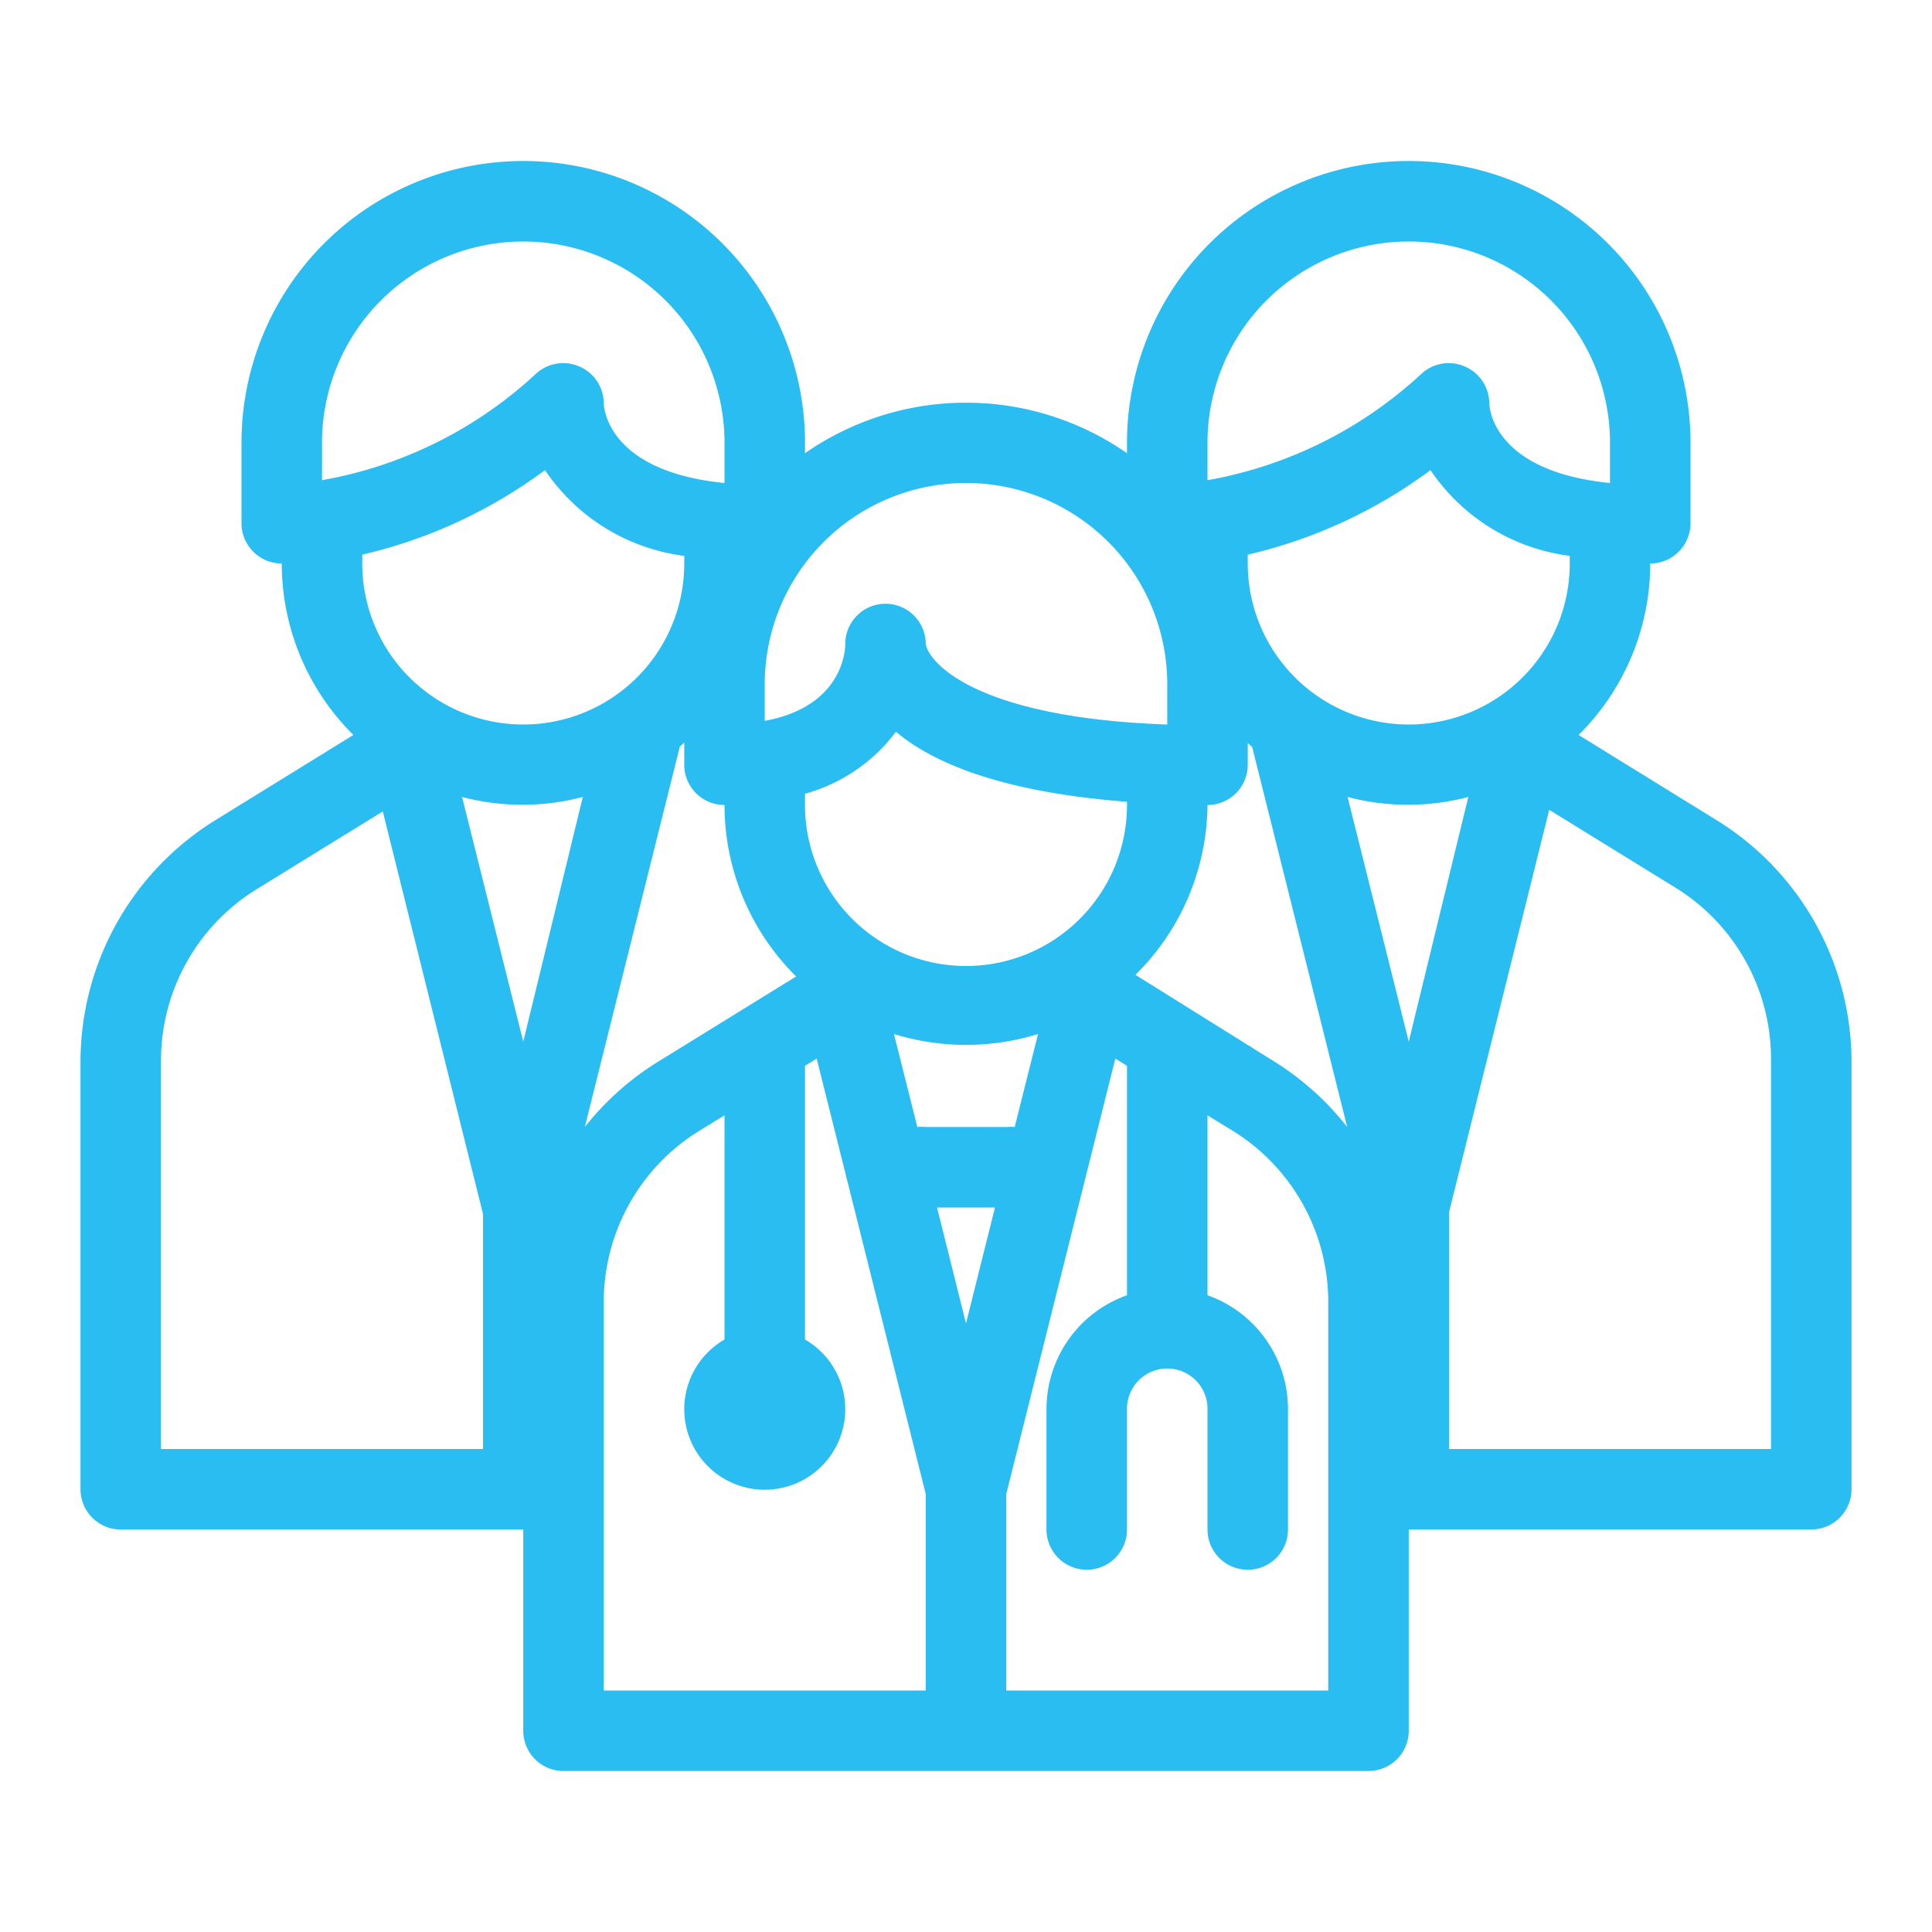 <?xml version="1.0"?>
<svg xmlns="http://www.w3.org/2000/svg" xmlns:xlink="http://www.w3.org/1999/xlink" xmlns:svgjs="http://svgjs.com/svgjs" version="1.1" width="512" height="512" x="0" y="0" viewBox="0 0 48 48" style="enable-background:new 0 0 512 512" xml:space="preserve" class=""><g><g xmlns="http://www.w3.org/2000/svg" id="Line"><path d="M42.67,20.39l-3.45-2.13A6,6,0,0,0,41,14a1,1,0,0,0,1-1V11a7,7,0,0,0-14,0v.26a7,7,0,0,0-8,0V11A7,7,0,0,0,6,11v2a1,1,0,0,0,1,1,6,6,0,0,0,1.78,4.26L5.33,20.39a7.06,7.06,0,0,0-3.33,6V37a1,1,0,0,0,1,1H13v5a1,1,0,0,0,1,1H34a1,1,0,0,0,1-1V38H45a1,1,0,0,0,1-1V26.35A7.06,7.06,0,0,0,42.67,20.39Zm-26.34,6A7,7,0,0,0,14.53,28l2.36-9.45.11-.1V19a1,1,0,0,0,1,1,6,6,0,0,0,1.78,4.26ZM13,25.88,11.48,19.8a5.88,5.88,0,0,0,3,0Zm15-6V20a4,4,0,0,1-8,0v-.28a4.22,4.22,0,0,0,2.26-1.54C23.23,19,25,19.69,28,19.92Zm-4,13L23.28,30h1.44ZM25.21,28A1.55,1.55,0,0,0,25,28H23a1.55,1.55,0,0,0-.21,0l-.58-2.31a6.07,6.07,0,0,0,3.58,0Zm3-3.78A6,6,0,0,0,30,20a1,1,0,0,0,1-1v-.54l.11.1L33.47,28a7,7,0,0,0-1.8-1.62ZM35,25.88,33.48,19.8a5.88,5.88,0,0,0,3,0ZM39,14a4,4,0,0,1-8,0v-.22a12.25,12.25,0,0,0,4.54-2.1A4.92,4.92,0,0,0,39,13.81Zm-9-3a5,5,0,0,1,10,0V12c-2.81-.28-3-1.77-3-2a1,1,0,0,0-.62-.9,1,1,0,0,0-1.09.21A10.49,10.49,0,0,1,30,11.93Zm-6,1a5,5,0,0,1,5,5v1c-4.65-.16-5.91-1.49-6-2A1,1,0,0,0,21,16c0,.07,0,1.54-2,1.91V17A5,5,0,0,1,24,12ZM8,11a5,5,0,0,1,10,0V12c-2.81-.28-3-1.77-3-2a1,1,0,0,0-.62-.9,1,1,0,0,0-1.09.21A10.49,10.49,0,0,1,8,11.93Zm5.54.68A4.92,4.92,0,0,0,17,13.81V14a4,4,0,0,1-8,0v-.22A12.25,12.25,0,0,0,13.54,11.68ZM4,26.35a5,5,0,0,1,2.38-4.26l3.13-1.93,2.49,10V36H4Zm11,6a5,5,0,0,1,2.38-4.26l.62-.38v5.57a2,2,0,1,0,2,0v-6.8l.29-.18L23,37.12V42H15ZM33,42H25V37.12L27.71,26.3l.29.18v5.7A3,3,0,0,0,26,35v3a1,1,0,0,0,2,0V35a1,1,0,0,1,2,0v3a1,1,0,0,0,2,0V35a3,3,0,0,0-2-2.82V27.71l.62.38A5,5,0,0,1,33,32.35Zm11-6H36V30.12l2.49-10,3.13,1.93A5,5,0,0,1,44,26.35Z" fill="#2abdf2" data-original="#000000"/></g></g></svg>
